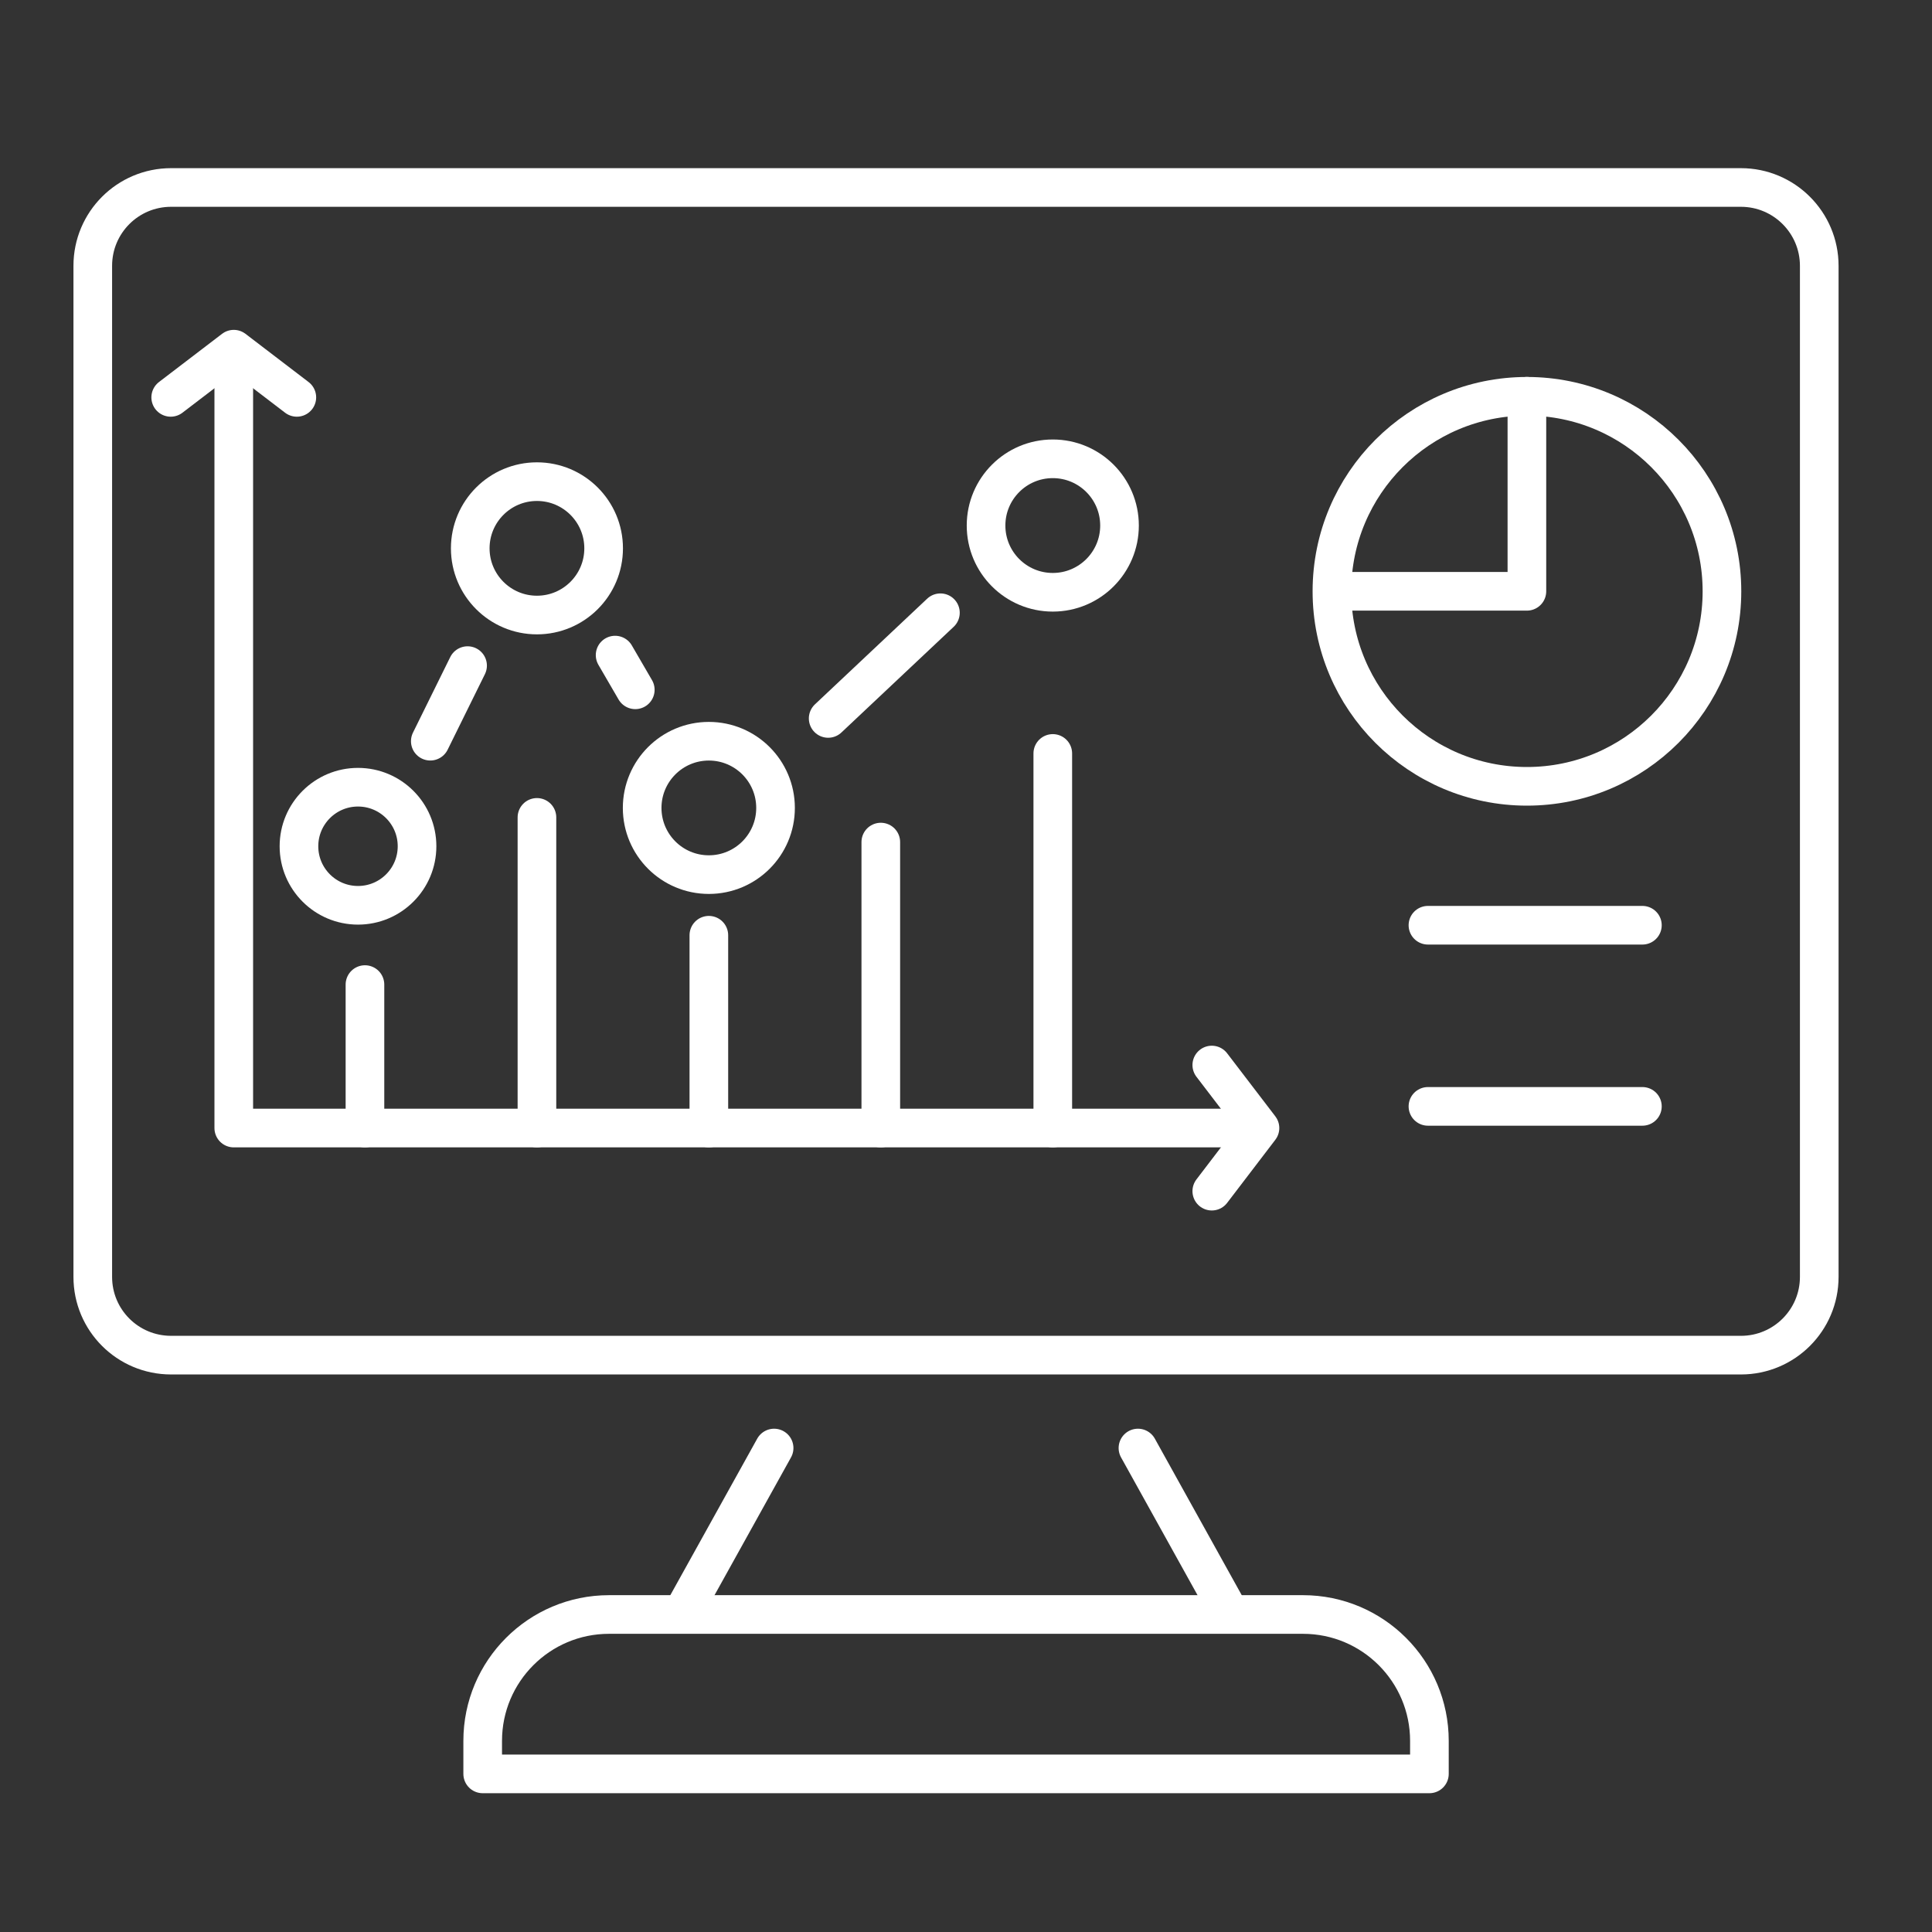 <?xml version="1.0" encoding="utf-8"?>
<!-- Generator: Adobe Illustrator 16.0.0, SVG Export Plug-In . SVG Version: 6.00 Build 0)  -->
<!DOCTYPE svg PUBLIC "-//W3C//DTD SVG 1.1//EN" "http://www.w3.org/Graphics/SVG/1.1/DTD/svg11.dtd">
<svg version="1.1" xmlns="http://www.w3.org/2000/svg" xmlns:xlink="http://www.w3.org/1999/xlink" x="0px" y="0px" width="50px"
	 height="50px" viewBox="0 0 50 50" enable-background="new 0 0 50 50" xml:space="preserve">
<rect x="0" y="0" width="50" height="50" fill="#333333" stroke="none"/>
<g id="Calque_1" display="none">
	<g display="inline">
		<g>
			<polyline fill="none" stroke="#FFFFFF" stroke-linecap="round" stroke-linejoin="round" stroke-miterlimit="10" points="
				5.181,16.535 5.181,6.52 44.556,6.52 44.556,14.937 			"/>
			<polyline fill="none" stroke="#FFFFFF" stroke-linecap="round" stroke-linejoin="round" stroke-miterlimit="10" points="
				18.886,38.945 5.181,38.945 5.181,33.115 			"/>
			<polyline fill="none" stroke="#FFFFFF" stroke-linecap="round" stroke-linejoin="round" stroke-miterlimit="10" points="
				44.556,31.238 44.556,38.945 32.961,38.945 			"/>
			
				<line fill="none" stroke="#FFFFFF" stroke-linecap="round" stroke-linejoin="round" stroke-miterlimit="10" x1="5.181" y1="13.137" x2="44.556" y2="13.137"/>
			<g>
				<path fill="none" stroke="#FFFFFF" stroke-linecap="round" stroke-linejoin="round" stroke-miterlimit="10" d="M46.458,29.285
					H35.561c-0.883,0-1.597-0.714-1.597-1.596v-9.15c0-0.881,0.714-1.597,1.597-1.597h10.897c0.884,0,1.598,0.716,1.598,1.597v9.15
					C48.056,28.571,47.342,29.285,46.458,29.285z"/>
				<path fill="none" stroke="#FFFFFF" stroke-linecap="round" stroke-linejoin="round" stroke-miterlimit="10" d="M34.396,28.809
					l4.05-4.431c0.484-0.53,1.312-0.557,1.829-0.061l5.146,4.938"/>
				<path fill="none" stroke="#FFFFFF" stroke-linecap="round" stroke-linejoin="round" stroke-miterlimit="10" d="M38.492,18.697
					c0,1.406-1.139,2.546-2.546,2.546"/>
				<path fill="none" stroke="#FFFFFF" stroke-linecap="round" stroke-linejoin="round" stroke-miterlimit="10" d="M43.06,23.691
					l1.295-1.323c0.458-0.467,1.195-0.514,1.708-0.109l1.993,1.575"/>
			</g>
			<g>
				<g>
					<path fill="none" stroke="#FFFFFF" stroke-linecap="round" stroke-linejoin="round" stroke-miterlimit="10" d="M14.424,30.931
						H4.334c-1.605,0-2.906-1.302-2.906-2.906v-6.188c0-1.606,1.301-2.909,2.906-2.909h10.09c1.607,0,2.908,1.303,2.908,2.909v6.188
						C17.332,29.629,16.031,30.931,14.424,30.931z"/>
					<path fill="none" stroke="#FFFFFF" stroke-linecap="round" stroke-linejoin="round" stroke-miterlimit="10" d="M11.883,24.6
						c0.254,0.147,0.254,0.513,0,0.66l-2.166,1.25l-2.166,1.252c-0.255,0.146-0.572-0.037-0.572-0.331V24.93v-2.501
						c0-0.292,0.317-0.477,0.572-0.33l2.166,1.251L11.883,24.6z"/>
				</g>
			</g>
			<path fill="none" stroke="#FFFFFF" stroke-linecap="round" stroke-linejoin="round" stroke-miterlimit="10" d="M30.99,32.941
				v7.889c0,0.352-0.141,0.688-0.39,0.937l-2.083,2.085c-0.249,0.249-0.588,0.388-0.938,0.388h-5.242
				c-0.705,0-1.274-0.571-1.274-1.274V32.941c0-0.704,0.57-1.274,1.274-1.274h7.375C30.418,31.667,30.99,32.237,30.99,32.941z"/>
			<g>
				
					<line fill="none" stroke="#FFFFFF" stroke-linecap="round" stroke-linejoin="round" stroke-miterlimit="10" x1="26.025" y1="39.608" x2="26.025" y2="34.314"/>
				<polyline fill="none" stroke="#FFFFFF" stroke-linecap="round" stroke-linejoin="round" stroke-miterlimit="10" points="
					28.508,35.141 28.013,34.314 27.185,34.314 24.869,34.314 24.042,34.314 23.545,35.141 				"/>
			</g>
		</g>
		<g>
			<g>
				<g>
					
						<line fill="none" stroke="#FFFFFF" stroke-linecap="round" stroke-linejoin="round" x1="8.058" y1="9.848" x2="9.814" y2="9.848"/>
					
						<line fill="none" stroke="#FFFFFF" stroke-linecap="round" stroke-linejoin="round" stroke-dasharray="16.667,16.667" x1="12.896" y1="9.848" x2="17.518" y2="9.848"/>
					
						<line fill="none" stroke="#FFFFFF" stroke-linecap="round" stroke-linejoin="round" x1="19.06" y1="9.848" x2="20.814" y2="9.848"/>
				</g>
			</g>
		</g>
	</g>
</g>
<g id="Calque_2">
	<g>
		<path fill="none" stroke="#FFFFFF" stroke-linecap="round" stroke-linejoin="round" stroke-miterlimit="10" d="M26.234,4.852
			h18.821c1.118,0,2.027,0.909,2.027,2.027v26.166c0,1.121-0.909,2.026-2.027,2.026H4.428c-1.121,0-2.027-0.905-2.027-2.026V6.879
			c0-1.119,0.906-2.027,2.027-2.027h4.74H26.234z"/>
		
			<line fill="none" stroke="#FFFFFF" stroke-linecap="round" stroke-linejoin="round" stroke-miterlimit="10" x1="29.45" y1="37.475" x2="31.839" y2="41.778"/>
		
			<line fill="none" stroke="#FFFFFF" stroke-linecap="round" stroke-linejoin="round" stroke-miterlimit="10" x1="17.645" y1="41.778" x2="20.034" y2="37.475"/>
		<path fill="none" stroke="#FFFFFF" stroke-linecap="round" stroke-linejoin="round" stroke-miterlimit="10" d="M36.993,45.908
			H12.492v-0.854c0-1.805,1.463-3.271,3.27-3.271h17.959c1.808,0,3.272,1.466,3.272,3.271V45.908z"/>
		<g>
			
				<circle fill="none" stroke="#FFFFFF" stroke-linecap="round" stroke-linejoin="round" stroke-miterlimit="10" cx="39.517" cy="15.303" r="5.047"/>
			<polyline fill="none" stroke="#FFFFFF" stroke-linecap="round" stroke-linejoin="round" stroke-miterlimit="10" points="
				39.516,10.256 39.516,15.303 34.483,15.303 			"/>
		</g>
		<g>
			<polyline fill="none" stroke="#FFFFFF" stroke-linecap="round" stroke-linejoin="round" stroke-miterlimit="10" points="
				6.05,9.427 6.05,29.194 32.271,29.194 			"/>
			<polyline fill="none" stroke="#FFFFFF" stroke-linecap="round" stroke-linejoin="round" stroke-miterlimit="10" points="
				4.418,10.284 6.05,9.037 7.682,10.284 			"/>
			<polyline fill="none" stroke="#FFFFFF" stroke-linecap="round" stroke-linejoin="round" stroke-miterlimit="10" points="
				31.361,27.563 32.608,29.194 31.361,30.827 			"/>
			
				<line fill="none" stroke="#FFFFFF" stroke-linecap="round" stroke-linejoin="round" stroke-miterlimit="10" x1="9.445" y1="29.194" x2="9.445" y2="25.481"/>
			
				<line fill="none" stroke="#FFFFFF" stroke-linecap="round" stroke-linejoin="round" stroke-miterlimit="10" x1="13.896" y1="29.194" x2="13.896" y2="21.154"/>
			
				<line fill="none" stroke="#FFFFFF" stroke-linecap="round" stroke-linejoin="round" stroke-miterlimit="10" x1="18.345" y1="29.194" x2="18.345" y2="24.204"/>
			
				<line fill="none" stroke="#FFFFFF" stroke-linecap="round" stroke-linejoin="round" stroke-miterlimit="10" x1="22.795" y1="29.194" x2="22.795" y2="21.793"/>
			
				<line fill="none" stroke="#FFFFFF" stroke-linecap="round" stroke-linejoin="round" stroke-miterlimit="10" x1="27.246" y1="29.194" x2="27.246" y2="19.499"/>
			
				<circle fill="none" stroke="#FFFFFF" stroke-linecap="round" stroke-linejoin="round" stroke-miterlimit="10" cx="9.265" cy="21.901" r="1.528"/>
			
				<circle fill="none" stroke="#FFFFFF" stroke-linecap="round" stroke-linejoin="round" stroke-miterlimit="10" cx="18.345" cy="20.909" r="1.726"/>
			
				<circle fill="none" stroke="#FFFFFF" stroke-linecap="round" stroke-linejoin="round" stroke-miterlimit="10" cx="27.246" cy="13.601" r="1.727"/>
			
				<circle fill="none" stroke="#FFFFFF" stroke-linecap="round" stroke-linejoin="round" stroke-miterlimit="10" cx="13.896" cy="14.191" r="1.726"/>
			
				<line fill="none" stroke="#FFFFFF" stroke-linecap="round" stroke-linejoin="round" stroke-miterlimit="10" x1="12.101" y1="17.226" x2="11.136" y2="19.182"/>
			
				<line fill="none" stroke="#FFFFFF" stroke-linecap="round" stroke-linejoin="round" stroke-miterlimit="10" x1="16.441" y1="17.852" x2="15.919" y2="16.954"/>
			
				<line fill="none" stroke="#FFFFFF" stroke-linecap="round" stroke-linejoin="round" stroke-miterlimit="10" x1="24.338" y1="15.858" x2="21.433" y2="18.593"/>
		</g>
		<g>
			
				<line fill="none" stroke="#FFFFFF" stroke-linecap="round" stroke-linejoin="round" stroke-miterlimit="10" x1="36.955" y1="23.945" x2="42.505" y2="23.945"/>
			
				<line fill="none" stroke="#FFFFFF" stroke-linecap="round" stroke-linejoin="round" stroke-miterlimit="10" x1="36.955" y1="28.633" x2="42.505" y2="28.633"/>
		</g>
	</g>
</g>
<g id="Calque_3" display="none">
	<g display="inline">
		<g>
			<g>
				<g>
					
						<line fill="none" stroke="#FFFFFF" stroke-linecap="round" stroke-linejoin="round" stroke-miterlimit="10" x1="18.504" y1="31.501" x2="22.635" y2="30.574"/>
					<path fill="none" stroke="#FFFFFF" stroke-linecap="round" stroke-linejoin="round" stroke-miterlimit="10" d="M13.954,35.339
						l-1.317,3.202c-0.487,1.187-0.613,2.487-0.36,3.744l0.646,3.214"/>
					<path fill="none" stroke="#FFFFFF" stroke-linecap="round" stroke-linejoin="round" stroke-miterlimit="10" d="M35.77,35.339
						l1.317,3.202c0.487,1.187,0.612,2.487,0.361,3.744l-0.645,3.214"/>
					
						<line fill="none" stroke="#FFFFFF" stroke-linecap="round" stroke-linejoin="round" stroke-miterlimit="10" x1="27.089" y1="30.574" x2="31.22" y2="31.501"/>
					<path fill="none" stroke="#FFFFFF" stroke-linecap="round" stroke-linejoin="round" stroke-miterlimit="10" d="M22.866,28.469
						l-0.169,1.59c-0.005,0.063-0.008,0.125-0.008,0.185c0.003,0.172,0.034,0.338,0.091,0.494c0.267,0.752,1.108,1.309,2.116,1.309
						c0.932,0,1.722-0.477,2.046-1.145c0.098-0.2,0.154-0.417,0.158-0.645c0.001-0.064-0.001-0.132-0.008-0.198l-0.171-1.61"/>
				</g>
				<path fill="none" stroke="#FFFFFF" stroke-linecap="round" stroke-linejoin="round" stroke-miterlimit="10" d="M15.858,40.418
					l-0.316-6.235c-0.017-0.24,0.153-0.444,0.369-0.444h17.899c0.216,0,0.387,0.204,0.369,0.444l-0.303,5.985"/>
				
					<line fill="none" stroke="#FFFFFF" stroke-linecap="round" stroke-linejoin="round" stroke-miterlimit="10" x1="33.734" y1="45.499" x2="40.67" y2="45.499"/>
				
					<line fill="none" stroke="#FFFFFF" stroke-linecap="round" stroke-linejoin="round" stroke-miterlimit="10" x1="9.054" y1="45.499" x2="15.989" y2="45.499"/>
				<path fill="none" stroke="#FFFFFF" stroke-linecap="round" stroke-linejoin="round" stroke-miterlimit="10" d="M33.256,45.499
					H16.468c-1.025,0-1.856-0.832-1.856-1.856v-1.171h20.5v1.171C35.111,44.667,34.28,45.499,33.256,45.499z"/>
			</g>
			<g>
				<path fill="none" stroke="#FFFFFF" stroke-linecap="round" stroke-linejoin="round" stroke-miterlimit="10" d="M20.326,24.897
					c0.901,2.341,2.655,3.929,4.674,3.929c2.017,0,3.771-1.587,4.673-3.929"/>
				<path fill="none" stroke="#FFFFFF" stroke-linecap="round" stroke-linejoin="round" stroke-miterlimit="10" d="M20.326,24.897
					c-0.526,0.159-1.15-0.37-1.394-1.179c-0.244-0.809-0.013-1.593,0.513-1.751l0.825-0.321l0.079-0.736
					c0.135-1.243,0.828-2.355,1.882-3.026c1.972,0.926,4.202,1.143,6.316,0.615l0.018-0.005c-0.206,1.149,0.209,2.322,1.095,3.085
					l0.074,0.065l0.817,0.324c0.527,0.159,0.755,0.942,0.515,1.751c-0.244,0.809-0.867,1.337-1.393,1.179"/>
				<path fill="none" stroke="#FFFFFF" stroke-linecap="round" stroke-linejoin="round" stroke-miterlimit="10" d="M18.777,22.82
					c-0.225-0.752-0.527-2.157-0.17-3.805c0.057-0.265,1.023-4.388,4.567-5.27c1.893-0.471,4.069,0.097,5.412,1.522
					c0.382,0.404,0.632,0.812,0.787,1.112c0.031,0.013,0.082,0.047,0.15,0.095c1.138,0.795,1.774,2.168,1.688,3.59
					c-0.047,0.745-0.177,1.907-0.177,2.371"/>
			</g>
		</g>
		<path fill="none" stroke="#FFFFFF" stroke-linecap="round" stroke-linejoin="round" stroke-miterlimit="10" d="M33.733,28.965
			c1.121-2.423,3.574-4.102,6.419-4.102c3.906,0,7.073,3.166,7.073,7.072c0,3.903-3.167,7.072-7.073,7.072
			c-0.177,0-0.354-0.008-0.526-0.021"/>
		
			<circle fill="none" stroke="#FFFFFF" stroke-linecap="round" stroke-linejoin="round" stroke-miterlimit="10" cx="9.285" cy="24.215" r="7.026"/>
		<path fill="none" stroke="#FFFFFF" stroke-linecap="round" stroke-linejoin="round" stroke-miterlimit="10" d="M28.775,11.315
			c0.536-3.429,3.501-6.053,7.08-6.053c3.956,0,7.165,3.209,7.165,7.165c0,3.958-3.209,7.165-7.165,7.165
			c-0.547,0-1.08-0.061-1.591-0.177"/>
		<path fill="none" stroke="#FFFFFF" stroke-linecap="round" stroke-linejoin="round" stroke-miterlimit="10" d="M12.331,23.873
			c0.277,0.16,0.277,0.561,0,0.72l-2.367,1.367l-2.367,1.367c-0.277,0.159-0.624-0.04-0.624-0.361v-2.731V21.5
			c0-0.32,0.347-0.521,0.624-0.361l2.367,1.367L12.331,23.873z"/>
		<g>
			<path fill="none" stroke="#FFFFFF" stroke-linecap="round" stroke-linejoin="round" stroke-miterlimit="10" d="M32.938,15.934
				l1.996-2.184c0.379-0.416,1.028-0.437,1.436-0.046l4.035,3.873"/>
			<path fill="none" stroke="#FFFFFF" stroke-linecap="round" stroke-linejoin="round" stroke-miterlimit="10" d="M38.029,13.567
				l1.726-1.764c0.358-0.367,0.937-0.403,1.34-0.085l0.428,0.339"/>
		</g>
		<path fill="none" stroke="#FFFFFF" stroke-linecap="round" stroke-linejoin="round" stroke-miterlimit="10" d="M35.129,6.785
			c0.26,0.383,0.411,0.845,0.411,1.344c0,1.328-1.076,2.405-2.403,2.405c-0.958,0-1.785-0.56-2.173-1.371"/>
	</g>
</g>
</svg>
